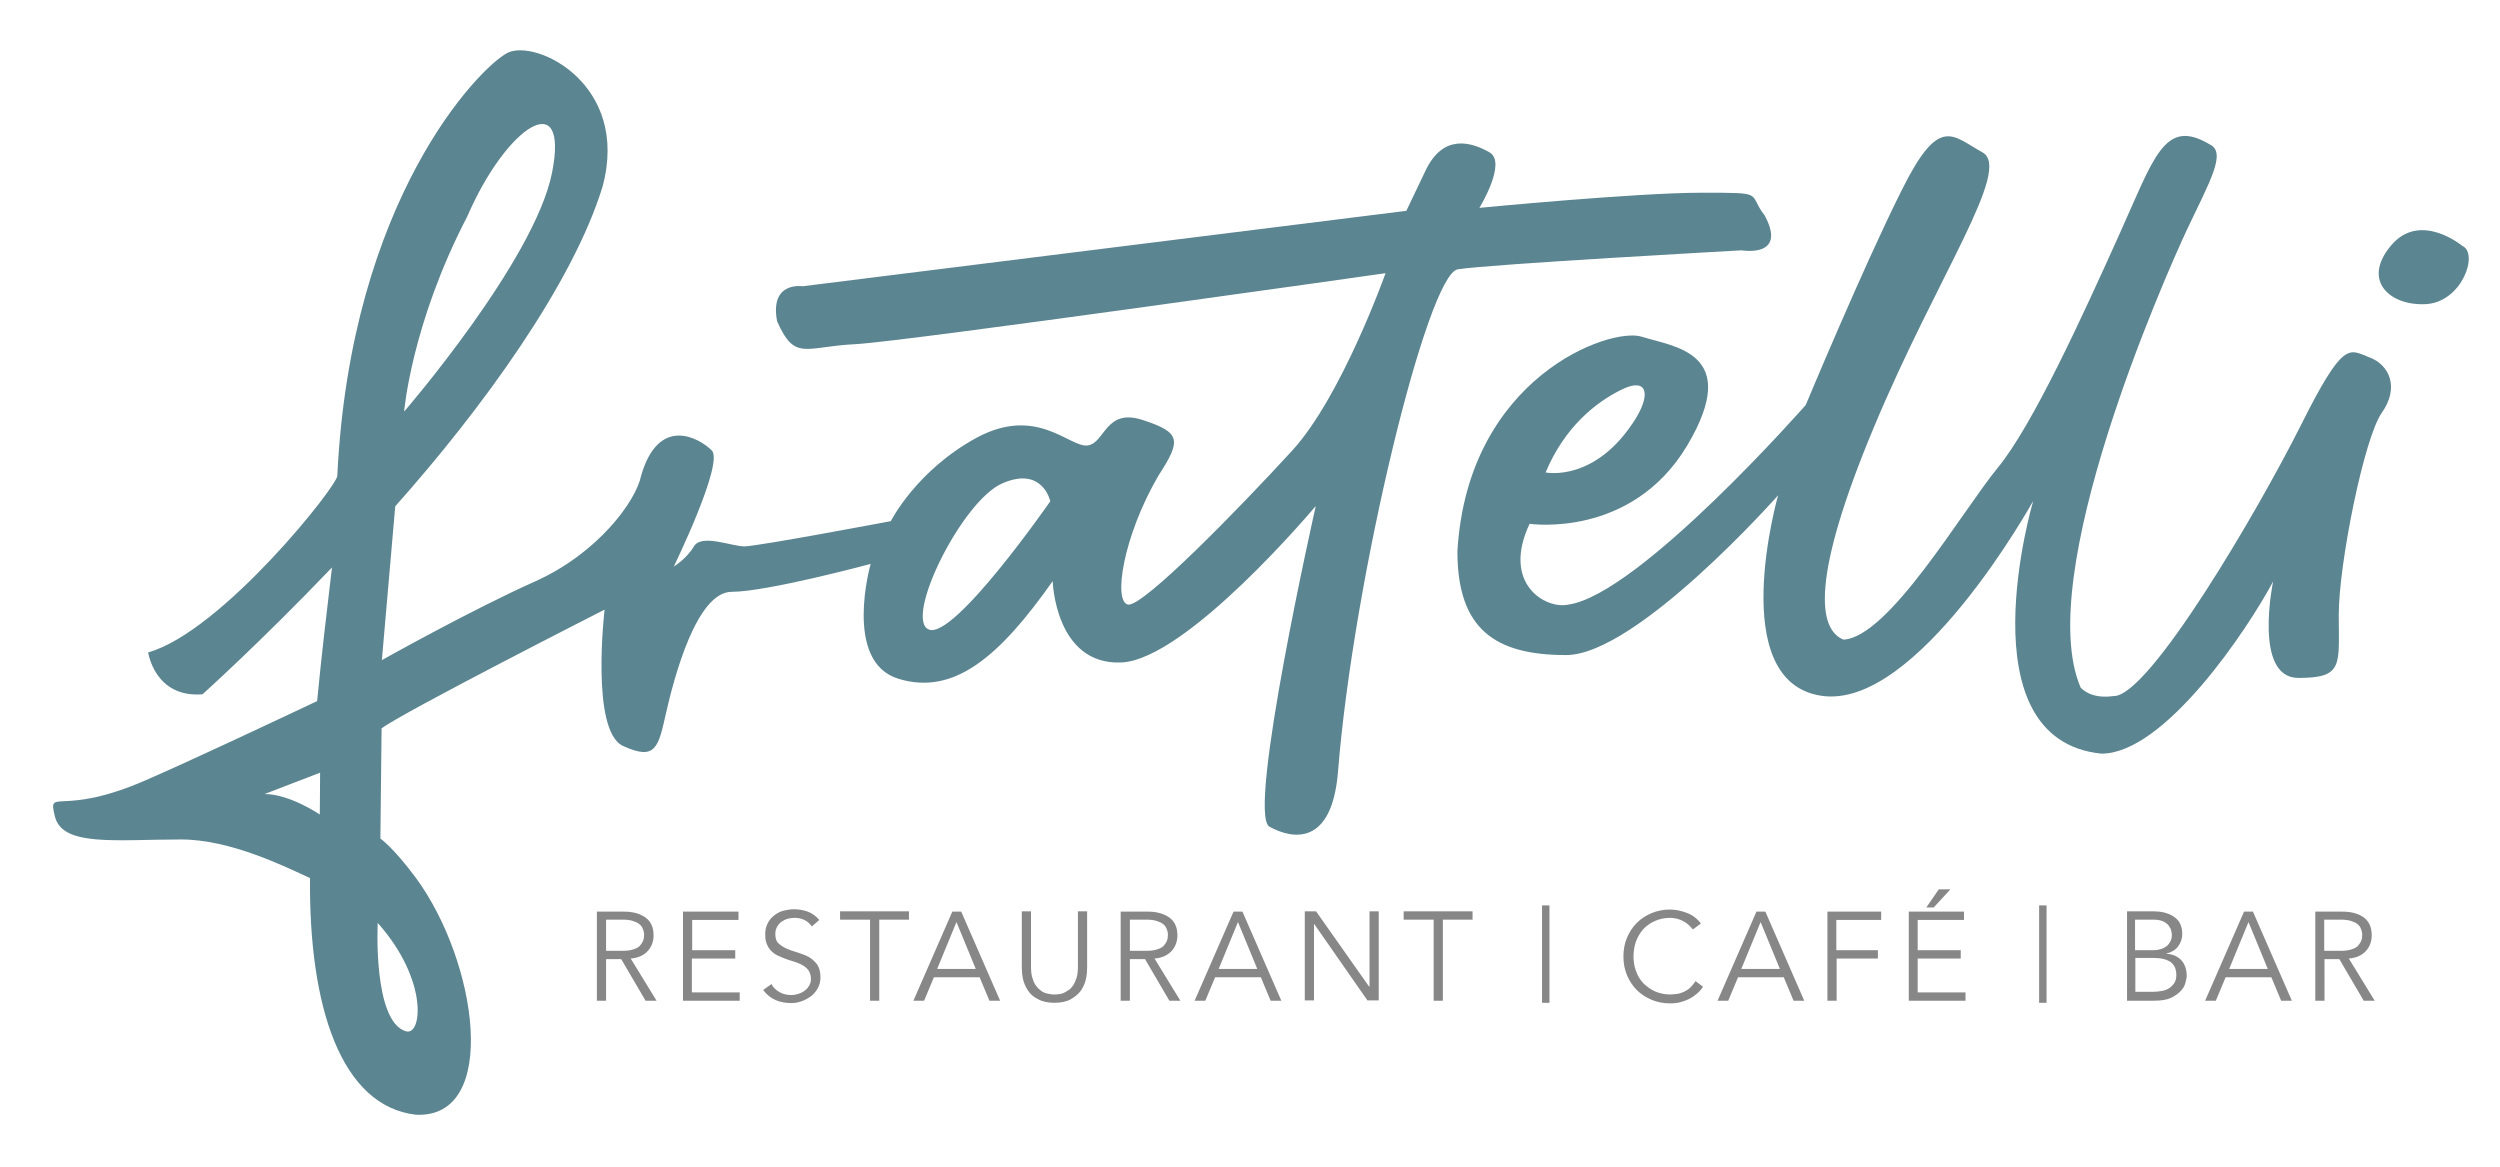 <?xml version="1.0" encoding="utf-8"?>
<!-- Generator: Adobe Illustrator 16.0.0, SVG Export Plug-In . SVG Version: 6.00 Build 0)  -->
<!DOCTYPE svg PUBLIC "-//W3C//DTD SVG 1.1//EN" "http://www.w3.org/Graphics/SVG/1.1/DTD/svg11.dtd">
<svg version="1.1" id="Ebene_1" xmlns="http://www.w3.org/2000/svg" xmlns:xlink="http://www.w3.org/1999/xlink" x="0px" y="0px"
	 width="841.9px" height="393px" viewBox="0 0 841.9 393" style="enable-background:new 0 0 841.9 393;" xml:space="preserve">
<style type="text/css">
<![CDATA[
	.st0{fill:#868786;}
	.st1{fill:#5B8590;}
]]>
</style>
<g>
	<path class="st1" d="M829.2,82.8c0,0-14.3-11.9-24.1,0c-9.9,11.9,0,20.4,12.1,19.6C829.2,101.5,834.8,85.3,829.2,82.8"/>
	<path class="st1" d="M594.3,72.6c-6-7.7,0.8-7.7-21.3-7.7c-22.1,0-74.8,5.1-74.8,5.1s9.4-15.3,3.4-18.7c-6-3.4-15.6-6.5-21.6,6.3
		L473.6,71L270.3,96.4c0,0-11.2-1.8-8.6,11.8c6,13.6,9.4,8.5,26.4,7.7C305,115,466.6,92,466.6,92s-14.7,41.4-31.4,59.7
		c-17.5,19.1-50.2,52.7-55.3,51.9c-5.1-0.9-1.7-23,10.2-43.4c7.7-11.9,7.7-14.5-5.1-18.7c-12.8-4.3-12.8,7.7-18.7,8.5
		c-6,0.9-17-13.6-37.4-2.6c-20.4,11.1-28.9,28.1-28.9,28.1S255,184,250.7,184c-4.3,0-14.5-4.3-17,0c-2.6,4.3-6.8,6.8-6.8,6.8
		s17-34.9,12.8-39.1c-4.3-4.3-17.9-11.9-23.8,8.5c-1.7,8.5-14.5,26.1-35.7,35.6c-21.3,9.5-51.6,26.5-51.6,26.5l4.5-51.8
		c29.4-33,59.8-75,69.8-107.6c9.4-34.6-22.5-49.9-32-45.1c-9.5,4.9-52.8,49.3-57.3,142.3c0.8,2.6-38.8,52.6-63.7,59.6
		c0,0,2.2,15.4,18.3,14.1c0,0,19.4-17.4,43.6-42.7c-1.8,15.2-3.6,30.3-5,45c-19.3,9.1-42.7,20.1-57.6,26.6
		C20.2,275.4,16,264.8,18.5,275c2.6,10.2,20.4,7.7,42.5,7.7c16.6,0,34.9,9.1,43.4,13c-0.4,43.5,10.5,76.8,35.7,79.7
		c28.3,1.3,20.7-51.5,0-79.7c-7.7-10.4-12-13.3-12-13.3l0.4-37.1c6.5-5.1,75.1-40,75.1-40s-4.8,40.8,6.2,45.9
		c11.1,5.1,11.9,0.4,14.5-11.1c2.6-11.5,10.2-40.8,22.1-40.8c11.9,0,46.8-9.4,46.8-9.4s-9.4,33,9.4,38.7c18.7,5.7,34-7.5,51.9-32.9
		c0,0,0.8,28.2,23,27.4c22.1-0.8,65.6-52.7,65.6-52.7s-23.4,103.7-15.6,108c7.8,4.3,21.1,6.6,23.1-18.7
		c5.2-65.1,30.1-167.3,40.3-169c10.2-1.7,95.6-6.4,95.6-6.4S602,87,594.3,72.6 M185.9,58.2c-5.9,29.6-49.8,80.4-49.8,80.4
		s2.4-29.5,21.3-65.8C170.5,42.5,191.8,28.5,185.9,58.2 M107.7,274.3c0,0-10.1-6.9-18.6-6.9l18.7-7.2L107.7,274.3z M136.7,347.3
		c-11.2-3.3-9.5-36.5-9.5-36.5C144.3,330,142.2,348.9,136.7,347.3 M312.8,212c-8.5-3.5,11.1-43.3,24.7-49.2c13.6-6,16.2,6,16.2,6
		S321.3,215.5,312.8,212"/>
	<path class="st1" d="M520.5,159.1c6.4-15.3,16.9-23.6,25.4-27.8c8.5-4.3,10.2,0.9,5.1,9.4C537.4,162.7,520.5,159.1,520.5,159.1
		 M700.7,231.6c-16.2-37.4,28.1-137.8,35.7-154.1c7.7-16.3,13.6-26.2,7.7-28.9c-15.3-9.1-18.7,4.5-30.6,30.8
		c-11.9,26.4-28.9,63.8-40.8,78.2c-11.9,14.5-36.6,57-51.9,57.8c-8.5-3.5-11.1-20.4,10.2-71.4c21.3-51,46.8-87.1,36.6-92.7
		c-10.2-5.6-14.5-12.8-27.2,12.8c-12.8,25.5-32.3,72.3-32.3,72.3s-56.1,63.8-79.9,67.2c-7.7,1.7-22.6-7-13.1-27.2
		c0,0,34.3,5.1,53.1-26.4c18.7-31.5-4.7-33.2-15.3-36.6c-10.6-3.4-58.7,13.6-62.1,72.3c0,26.3,12.8,34.9,36.6,34.9
		s71.4-53.8,71.4-53.8s-17.9,62.6,14.5,67.5c32.3,5,71.4-65.6,71.4-65.6s-23.8,80.4,23,85.1c21.3,0,49.3-42,57.8-58
		c0,0-6.8,32.5,8.5,32.5c15.3,0,13.6-4.3,13.6-21.3c0-17,8.5-59.5,14.5-68c6-8.5,2.6-16.2-4.3-18.7c-6.8-2.6-8.5-6-23,23
		c-14.5,28.9-51,91.1-62.9,91.1C711.8,234.3,705,235.9,700.7,231.6"/>
	<path class="st0" d="M782.7,323h5.1l8.2,14h3.7l-8.7-14.2c2.5-0.2,4.4-1.1,5.7-2.5c1.3-1.4,2-3.2,2-5.3c0-2.7-0.9-4.7-2.6-6
		c-1.8-1.3-4.2-2-7.2-2h-9.2v30h3.1V323z M782.7,309.7h5.4c1.4,0,2.5,0.1,3.5,0.4c0.9,0.3,1.7,0.6,2.3,1.1c0.6,0.5,1,1,1.2,1.7
		c0.3,0.6,0.4,1.3,0.4,2c0,0.7-0.1,1.4-0.4,2.1c-0.3,0.6-0.7,1.2-1.2,1.7c-0.6,0.5-1.3,0.8-2.3,1.1c-0.9,0.3-2.1,0.4-3.5,0.4h-5.4
		V309.7z M749.5,329.1h15.4l3.3,7.9h3.6l-13.1-30h-3l-13.1,30h3.6L749.5,329.1z M757.2,310.5l6.5,15.8h-13L757.2,310.5z M716.2,337
		h9.2c2.4,0,4.3-0.3,5.8-1c1.4-0.7,2.5-1.5,3.3-2.4c0.8-0.9,1.3-1.8,1.5-2.8c0.2-0.9,0.4-1.6,0.4-2.1c0-2.2-0.6-4-1.8-5.3
		c-1.2-1.3-2.9-2.1-5-2.2v-0.1c1.7-0.4,3-1.2,3.9-2.4c0.9-1.2,1.4-2.6,1.4-4.2c0-1.4-0.3-2.6-0.8-3.6c-0.5-1-1.3-1.7-2.2-2.3
		c-0.9-0.6-1.9-1-3.1-1.3c-1.2-0.3-2.4-0.4-3.6-0.4h-8.9V337z M719.2,309.7h5.9c1.4,0,2.6,0.2,3.4,0.6c0.8,0.4,1.5,0.9,1.9,1.5
		c0.4,0.6,0.7,1.1,0.8,1.7c0.1,0.6,0.2,1,0.2,1.3c0,1-0.2,1.8-0.6,2.4c-0.4,0.7-0.8,1.2-1.4,1.6c-0.6,0.4-1.2,0.7-2,0.9
		c-0.7,0.2-1.4,0.3-2.2,0.3h-6.2V309.7z M719.2,322.6h6.2c2.5,0,4.3,0.5,5.6,1.4c1.3,1,1.9,2.4,1.9,4.4c0,1-0.2,1.8-0.6,2.5
		c-0.4,0.7-1,1.3-1.7,1.8c-0.7,0.5-1.5,0.8-2.5,1c-1,0.2-2,0.3-3.1,0.3h-5.9V322.6z M686.7,337.7h2.5v-32.8h-2.5V337.7z
		 M656.8,299.5h-3.9l-4.2,6.1h2.5L656.8,299.5z M645.8,322.8h14.5V320h-14.5v-10.2h15.6v-2.8h-18.6v30h19.1v-2.8h-16.1V322.8z
		 M618.4,322.8h14V320h-14v-10.2h15.1v-2.8h-18.1v30h3.1V322.8z M585.3,329.1h15.4l3.3,7.9h3.6l-13.1-30h-3l-13.1,30h3.6
		L585.3,329.1z M592.9,310.5l6.5,15.8h-13L592.9,310.5z M571,330.4c-0.6,0.9-1.2,1.6-1.8,2.2s-1.4,1-2.1,1.4
		c-0.7,0.3-1.5,0.6-2.3,0.7c-0.8,0.1-1.6,0.2-2.4,0.2c-1.9,0-3.6-0.4-5.2-1.1c-1.5-0.7-2.8-1.7-3.9-2.8c-1.1-1.2-1.9-2.6-2.4-4.1
		c-0.6-1.6-0.8-3.2-0.8-4.9c0-1.7,0.3-3.4,0.8-4.9c0.6-1.6,1.4-2.9,2.4-4.1c1.1-1.2,2.4-2.1,3.9-2.8c1.5-0.7,3.3-1.1,5.2-1.1
		c0.8,0,1.6,0.1,2.4,0.3c0.8,0.2,1.5,0.5,2.2,0.9c0.7,0.4,1.3,0.8,1.8,1.3c0.5,0.5,1,1,1.3,1.4l2.7-2c-1.3-1.7-2.9-2.9-4.8-3.6
		c-1.9-0.7-3.7-1.1-5.6-1.1c-2.2,0-4.3,0.4-6.2,1.2c-1.9,0.8-3.6,1.9-5,3.3c-1.4,1.4-2.5,3.1-3.3,5s-1.2,4-1.2,6.3
		c0,2.3,0.4,4.4,1.2,6.3c0.8,1.9,1.9,3.6,3.3,5c1.4,1.4,3.1,2.5,5,3.3c1.9,0.8,4,1.2,6.2,1.2c1.2,0,2.4-0.1,3.5-0.4
		c1.1-0.3,2.2-0.7,3.1-1.2c1-0.5,1.8-1.1,2.6-1.8c0.8-0.7,1.4-1.4,1.9-2.2L571,330.4z M519.3,337.7h2.5v-32.8h-2.5V337.7z
		 M485.8,309.7h10.1v-2.8h-23.2v2.8h10.1V337h3.1V309.7z M443.2,306.9h-3.8v30h3.1v-25.7h0.1l17.9,25.7h3.8v-30h-3.1v25.4h-0.1
		L443.2,306.9z M409.2,329.1h15.4l3.3,7.9h3.6l-13.1-30h-3l-13.1,30h3.6L409.2,329.1z M416.9,310.5l6.5,15.8h-13L416.9,310.5z
		 M380.5,323h5.1l8.2,14h3.7l-8.7-14.2c2.5-0.2,4.4-1.1,5.7-2.5c1.3-1.4,2-3.2,2-5.3c0-2.7-0.9-4.7-2.7-6c-1.8-1.3-4.2-2-7.2-2h-9.2
		v30h3.1V323z M380.5,309.7h5.4c1.4,0,2.5,0.1,3.5,0.4c0.9,0.3,1.7,0.6,2.3,1.1c0.6,0.5,1,1,1.2,1.7c0.3,0.6,0.4,1.3,0.4,2
		c0,0.7-0.1,1.4-0.4,2.1c-0.3,0.6-0.7,1.2-1.2,1.7c-0.6,0.5-1.3,0.8-2.3,1.1c-0.9,0.3-2.1,0.4-3.5,0.4h-5.4V309.7z M366,306.9H363
		v18.5c0,1.4-0.1,2.7-0.4,3.7c-0.3,1-0.7,1.9-1.1,2.6c-0.5,0.7-1,1.3-1.6,1.7c-0.6,0.4-1.2,0.7-1.7,1c-0.6,0.2-1.1,0.4-1.7,0.4
		c-0.6,0.1-1,0.1-1.4,0.1c-0.4,0-0.9,0-1.4-0.1c-0.5-0.1-1.1-0.2-1.7-0.4c-0.6-0.2-1.2-0.5-1.7-1c-0.6-0.4-1.1-1-1.6-1.7
		c-0.5-0.7-0.8-1.6-1.1-2.6c-0.3-1-0.4-2.3-0.4-3.7v-18.5h-3.1v18.8c0,1.2,0.1,2.6,0.4,4c0.3,1.4,0.9,2.7,1.7,3.9
		c0.8,1.2,1.9,2.2,3.4,2.9c1.4,0.8,3.3,1.2,5.5,1.2c2.2,0,4.1-0.4,5.5-1.2c1.4-0.8,2.6-1.8,3.4-2.9c0.8-1.2,1.4-2.5,1.7-3.9
		c0.3-1.4,0.4-2.7,0.4-4V306.9z M314.5,329.1h15.4l3.3,7.9h3.6l-13.1-30h-3l-13.1,30h3.6L314.5,329.1z M322.1,310.5l6.5,15.8h-13
		L322.1,310.5z M296,309.7h10.1v-2.8h-23.2v2.8H293V337h3.1V309.7z M275.9,309.8c-1.2-1.4-2.5-2.3-3.9-2.8c-1.4-0.5-2.9-0.8-4.6-0.8
		c-1.2,0-2.4,0.2-3.6,0.5c-1.2,0.3-2.2,0.9-3.1,1.6c-0.9,0.7-1.7,1.6-2.2,2.7c-0.6,1.1-0.8,2.3-0.8,3.8c0,1.4,0.2,2.5,0.7,3.5
		c0.4,0.9,1,1.7,1.7,2.3c0.7,0.6,1.5,1.1,2.5,1.5c0.9,0.4,1.9,0.8,2.8,1.1c1,0.3,1.9,0.6,2.8,0.9c0.9,0.3,1.7,0.7,2.5,1.2
		c0.7,0.5,1.3,1,1.7,1.7c0.4,0.7,0.7,1.6,0.7,2.6c0,0.9-0.2,1.7-0.6,2.3c-0.4,0.7-0.9,1.3-1.5,1.7c-0.6,0.5-1.3,0.8-2.1,1.1
		c-0.8,0.2-1.5,0.4-2.3,0.4c-1.6,0-2.9-0.3-4.1-1c-1.2-0.7-2.1-1.5-2.7-2.7l-2.8,2c1.2,1.6,2.6,2.7,4.2,3.4c1.7,0.7,3.4,1,5.2,1
		c1.2,0,2.4-0.2,3.5-0.6c1.2-0.4,2.2-1,3.2-1.7c0.9-0.7,1.7-1.6,2.3-2.7c0.6-1.1,0.9-2.3,0.9-3.7c0-1.8-0.4-3.2-1.1-4.3
		c-0.8-1-1.7-1.9-2.8-2.5c-1.1-0.6-2.4-1.1-3.7-1.5c-1.3-0.4-2.6-0.8-3.7-1.3c-1.1-0.5-2.1-1.1-2.8-1.8c-0.8-0.7-1.1-1.8-1.1-3.2
		c0-0.9,0.2-1.7,0.6-2.4c0.4-0.7,0.9-1.3,1.5-1.7c0.6-0.4,1.3-0.8,2.1-1c0.8-0.2,1.5-0.3,2.3-0.3c2.5,0,4.5,1,5.8,2.9L275.9,309.8z
		 M233.1,322.8h14.5V320h-14.5v-10.2h15.6v-2.8H230v30h19.1v-2.8h-16.1V322.8z M204.1,323h5.1l8.2,14h3.7l-8.7-14.2
		c2.5-0.2,4.4-1.1,5.7-2.5c1.3-1.4,2-3.2,2-5.3c0-2.7-0.9-4.7-2.7-6c-1.8-1.3-4.2-2-7.2-2h-9.2v30h3.1V323z M204.1,309.7h5.4
		c1.4,0,2.5,0.1,3.5,0.4c0.9,0.3,1.7,0.6,2.3,1.1c0.6,0.5,1,1,1.2,1.7c0.3,0.6,0.4,1.3,0.4,2c0,0.7-0.1,1.4-0.4,2.1
		c-0.3,0.6-0.7,1.2-1.2,1.7c-0.6,0.5-1.3,0.8-2.3,1.1c-0.9,0.3-2.1,0.4-3.5,0.4h-5.4V309.7z"/>
</g>
</svg>
